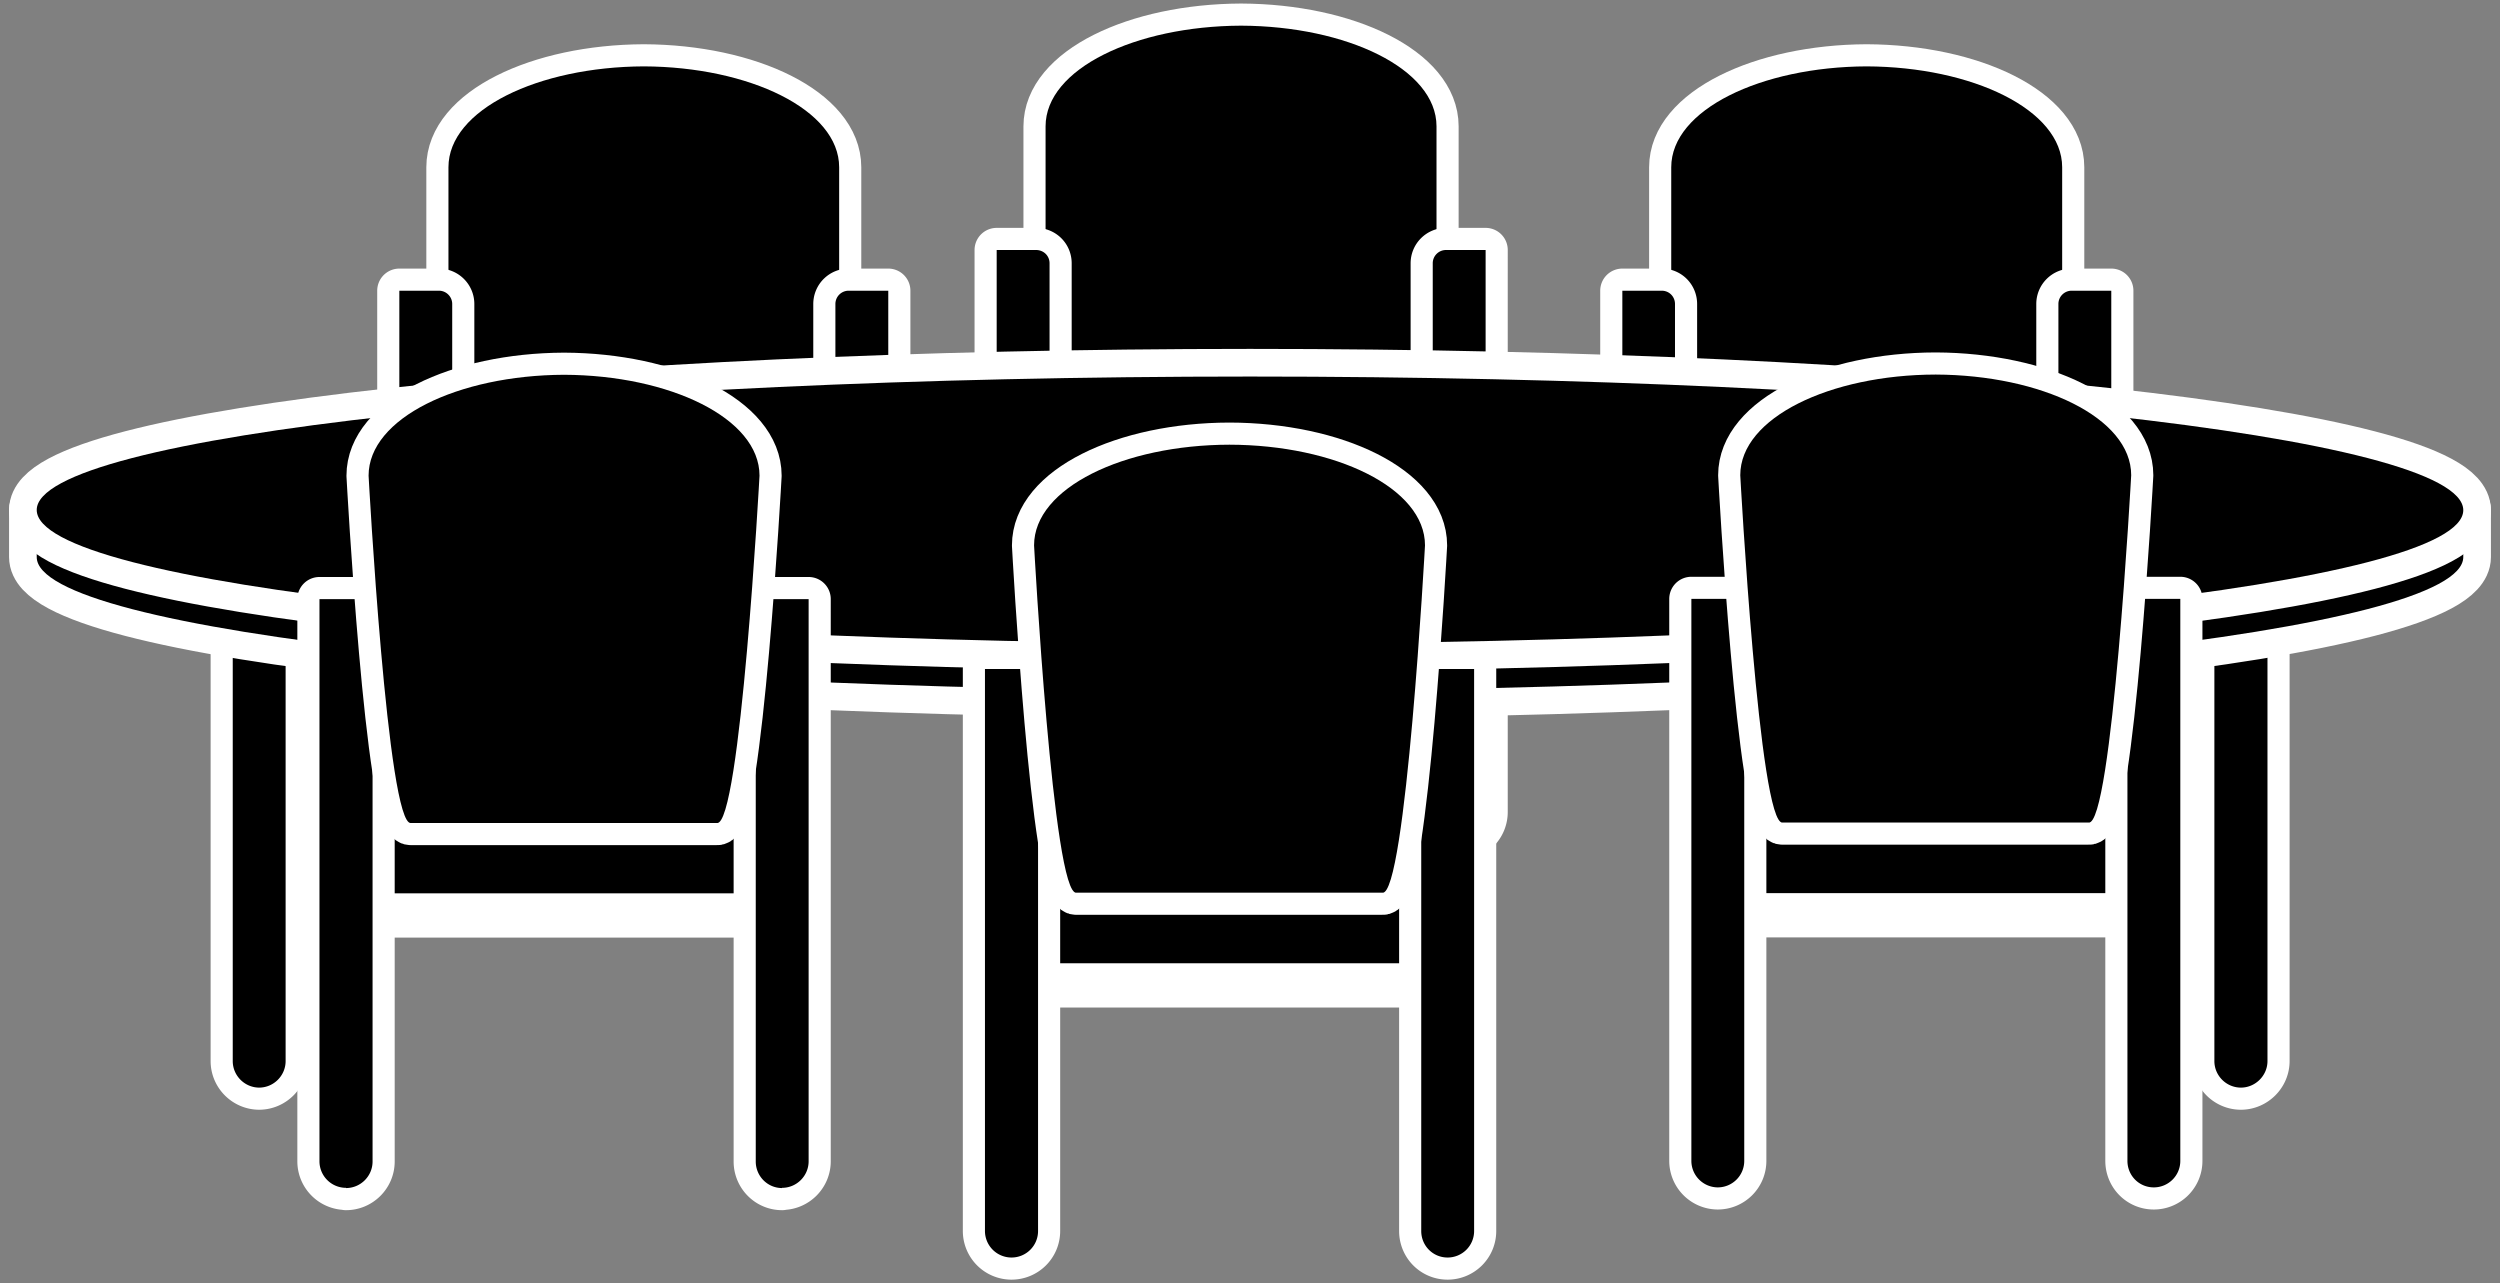 <svg xmlns="http://www.w3.org/2000/svg" viewBox="0 0 113 58"><rect x="0" y="0" width="113" height="58" fill="#808080" stroke="none"/><g id="Icon"><path fill="none" stroke="#FFF" stroke-width="2" stroke-linecap="round" stroke-linejoin="round" stroke-miterlimit="10" d="M56.1 1.16c4.77.02 8.83 1.95 8.83 4.55v11.34c0 2.61-.86 4.57-1.93 4.36l-4.98-.96c-1.06-.2-2.79-.2-3.85 0l-4.98.96c-1.07.2-1.93-1.75-1.93-4.36V5.71c0-2.6 4.06-4.53 8.83-4.55h0z"/><path fill-rule="evenodd" clip-rule="evenodd" d="M56.1 1.16c4.77.02 8.83 1.95 8.83 4.55v11.34c0 2.61-.86 4.57-1.93 4.36l-4.98-.96c-1.06-.2-2.79-.2-3.85 0l-4.98.96c-1.07.2-1.93-1.75-1.93-4.36V5.71c0-2.6 4.06-4.53 8.83-4.55z"/><path fill="none" stroke="#FFF" stroke-width="4" stroke-linecap="round" stroke-linejoin="round" stroke-miterlimit="10" d="M65.95 20.93c0-.68-.55-1.22-1.22-1.22H47.47c-.68 0-1.23.54-1.23 1.22v2.44c0 .68.55 1.23 1.23 1.23h17.26c.67 0 1.22-.55 1.22-1.23v-2.44h0z"/><path fill-rule="evenodd" clip-rule="evenodd" d="M65.95 20.93c0-.68-.55-1.22-1.22-1.22H47.47c-.68 0-1.23.54-1.23 1.22v2.44c0 .68.55 1.23 1.23 1.23h17.26c.67 0 1.22-.55 1.22-1.23v-2.44z"/><path fill="none" stroke="#FFF" stroke-width="2" stroke-linecap="round" stroke-linejoin="round" stroke-miterlimit="10" d="M65.95 37.9c.66 0 1.2-.53 1.2-1.2V11.3h-1.79a.6.6 0 00-.6.6v24.8c0 .67.53 1.2 1.2 1.2h0z"/><path fill-rule="evenodd" clip-rule="evenodd" d="M65.95 37.9c.66 0 1.2-.53 1.2-1.2V11.3h-1.79a.6.6 0 00-.6.6v24.8c0 .67.53 1.2 1.2 1.2z"/><path fill="none" stroke="#FFF" stroke-width="2" stroke-linecap="round" stroke-linejoin="round" stroke-miterlimit="10" d="M46.25 37.9a1.2 1.2 0 01-1.2-1.2V11.3h1.78c.34 0 .61.26.61.6v24.8c0 .67-.53 1.2-1.2 1.2h0z"/><path fill-rule="evenodd" clip-rule="evenodd" d="M46.25 37.9a1.2 1.2 0 01-1.2-1.2V11.3h1.78c.34 0 .61.26.61.6v24.8c0 .67-.53 1.2-1.2 1.2z"/><path fill="none" stroke="#FFF" stroke-width="2" stroke-linecap="round" stroke-linejoin="round" stroke-miterlimit="10" d="M29.1 3c4.77.02 8.83 1.96 8.83 4.56V18.9c0 2.6-.86 4.56-1.92 4.36l-4.98-.96c-1.07-.2-2.8-.2-3.86 0l-4.98.96c-1.06.2-1.92-1.75-1.92-4.36V7.56c0-2.6 4.05-4.54 8.83-4.56h0z"/><path fill-rule="evenodd" clip-rule="evenodd" d="M29.1 3c4.77.02 8.83 1.96 8.83 4.56V18.9c0 2.6-.86 4.56-1.92 4.36l-4.98-.96c-1.07-.2-2.8-.2-3.86 0l-4.98.96c-1.06.2-1.92-1.75-1.92-4.36V7.56c0-2.6 4.05-4.54 8.83-4.56z"/><path fill="none" stroke="#FFF" stroke-width="4" stroke-linecap="round" stroke-linejoin="round" stroke-miterlimit="10" d="M38.96 22.77c0-.67-.55-1.22-1.23-1.22H20.47c-.67 0-1.22.55-1.22 1.22v2.45c0 .67.55 1.22 1.22 1.22h17.26c.68 0 1.23-.55 1.23-1.22v-2.45h0z"/><path fill-rule="evenodd" clip-rule="evenodd" d="M38.96 22.77c0-.67-.55-1.22-1.23-1.22H20.47c-.67 0-1.22.55-1.22 1.22v2.45c0 .67.55 1.22 1.22 1.22h17.26c.68 0 1.23-.55 1.23-1.22v-2.45z"/><path fill="none" stroke="#FFF" stroke-width="2" stroke-linecap="round" stroke-linejoin="round" stroke-miterlimit="10" d="M38.95 29.66c.66 0 1.2-.54 1.2-1.2V13.14h-1.78a.6.6 0 00-.61.6v14.72c0 .66.54 1.2 1.2 1.2h0z"/><path fill-rule="evenodd" clip-rule="evenodd" d="M38.95 29.66c.66 0 1.2-.54 1.2-1.2V13.14h-1.78a.6.6 0 00-.61.6v14.72c0 .66.54 1.2 1.2 1.2z"/><path fill="none" stroke="#FFF" stroke-width="2" stroke-linecap="round" stroke-linejoin="round" stroke-miterlimit="10" d="M19.25 39.75a1.2 1.2 0 01-1.2-1.2V13.14h1.79c.33 0 .6.27.6.6v24.81c0 .66-.53 1.2-1.19 1.2h0z"/><path fill-rule="evenodd" clip-rule="evenodd" d="M19.25 39.75a1.2 1.2 0 01-1.2-1.2V13.14h1.79c.33 0 .6.27.6.6v24.81c0 .66-.53 1.2-1.19 1.2z"/><path fill="none" stroke="#FFF" stroke-width="2" stroke-linecap="round" stroke-linejoin="round" stroke-miterlimit="10" d="M84.37 3c4.78.02 8.84 1.96 8.84 4.56V18.9c0 2.6-.87 4.56-1.93 4.36l-4.98-.96c-1.06-.2-2.8-.2-3.85 0l-4.98.96c-1.07.2-1.93-1.75-1.93-4.36V7.56c0-2.6 4.06-4.54 8.83-4.56h0z"/><path fill-rule="evenodd" clip-rule="evenodd" d="M84.37 3c4.78.02 8.84 1.96 8.84 4.56V18.9c0 2.6-.87 4.56-1.93 4.36l-4.98-.96c-1.06-.2-2.8-.2-3.85 0l-4.98.96c-1.07.2-1.93-1.75-1.93-4.36V7.56c0-2.6 4.06-4.54 8.83-4.56z"/><path fill="none" stroke="#FFF" stroke-width="4" stroke-linecap="round" stroke-linejoin="round" stroke-miterlimit="10" d="M94.23 22.77c0-.67-.55-1.22-1.22-1.22H75.75c-.68 0-1.23.55-1.23 1.22v2.45c0 .67.55 1.22 1.23 1.22H93c.67 0 1.22-.55 1.22-1.22v-2.45h0z"/><path fill-rule="evenodd" clip-rule="evenodd" d="M94.23 22.77c0-.67-.55-1.22-1.22-1.22H75.75c-.68 0-1.23.55-1.23 1.22v2.45c0 .67.55 1.22 1.23 1.22H93c.67 0 1.22-.55 1.22-1.22v-2.45z"/><path fill="none" stroke="#FFF" stroke-width="2" stroke-linecap="round" stroke-linejoin="round" stroke-miterlimit="10" d="M94.23 39.75c.66 0 1.2-.54 1.2-1.2V13.14h-1.79a.6.6 0 00-.6.6v24.81c0 .66.53 1.2 1.19 1.2h0z"/><path fill-rule="evenodd" clip-rule="evenodd" d="M94.23 39.75c.66 0 1.2-.54 1.2-1.2V13.14h-1.79a.6.6 0 00-.6.6v24.81c0 .66.53 1.2 1.19 1.2z"/><path fill="none" stroke="#FFF" stroke-width="2" stroke-linecap="round" stroke-linejoin="round" stroke-miterlimit="10" d="M74.53 29.09a1.2 1.2 0 01-1.2-1.2V13.14h1.78c.34 0 .6.27.6.6V27.9c.01.66-.53 1.2-1.18 1.2h0z"/><path fill-rule="evenodd" clip-rule="evenodd" d="M74.53 29.09a1.2 1.2 0 01-1.2-1.2V13.14h1.78c.34 0 .6.27.6.6V27.9c.01.66-.53 1.2-1.18 1.2z"/><path fill="none" stroke="#FFF" stroke-width="2" stroke-linecap="round" stroke-linejoin="round" stroke-miterlimit="10" d="M101.29 49.16c.65 0 1.2-.54 1.2-1.2V27.78h-1.8a.6.6 0 00-.6.61v19.57c0 .66.54 1.2 1.2 1.2h0z"/><path fill-rule="evenodd" clip-rule="evenodd" d="M101.29 49.16c.65 0 1.2-.54 1.2-1.2V27.78h-1.8a.6.6 0 00-.6.61v19.57c0 .66.54 1.2 1.2 1.2z"/><path fill="none" stroke="#FFF" stroke-width="2" stroke-linecap="round" stroke-linejoin="round" stroke-miterlimit="10" d="M11.71 49.16c.66 0 1.2-.54 1.2-1.2V27.78h-1.78a.6.6 0 00-.61.61v19.57c0 .66.54 1.2 1.2 1.2h0z"/><path fill-rule="evenodd" clip-rule="evenodd" d="M11.71 49.16c.66 0 1.2-.54 1.2-1.2V27.78h-1.78a.6.6 0 00-.61.61v19.57c0 .66.54 1.2 1.2 1.2z"/><path fill="none" stroke="#FFF" stroke-width="2.5" stroke-linecap="round" stroke-linejoin="round" stroke-miterlimit="10" d="M1.66 23.05h109.68v2.13c0 3.33-24.57 6.04-54.84 6.04-30.27 0-54.84-2.7-54.84-6.04v-2.13h0z"/><path fill-rule="evenodd" clip-rule="evenodd" d="M1.66 23.05h109.68v2.13c0 3.33-24.57 6.04-54.84 6.04-30.27 0-54.84-2.7-54.84-6.04v-2.13z"/><path fill="none" stroke="#FFF" stroke-width="2.5" stroke-linecap="round" stroke-linejoin="round" stroke-miterlimit="10" d="M56.5 17.02c30.27 0 54.84 2.7 54.84 6.04 0 3.33-24.57 6.03-54.84 6.03-30.27 0-54.84-2.7-54.84-6.04 0-3.33 24.57-6.03 54.84-6.03h0z"/><path fill-rule="evenodd" clip-rule="evenodd" d="M56.5 17.02c30.27 0 54.84 2.7 54.84 6.04 0 3.33-24.57 6.03-54.84 6.03-30.27 0-54.84-2.7-54.84-6.04 0-3.33 24.57-6.03 54.84-6.03z"/><path fill="none" stroke="#FFF" stroke-width="4" stroke-linecap="round" stroke-linejoin="round" stroke-miterlimit="10" d="M97.35 36.7c0-.68-.55-1.22-1.22-1.22H78.87c-.68 0-1.23.55-1.23 1.22v2.44c0 .68.55 1.23 1.23 1.23h17.26c.67 0 1.22-.55 1.22-1.23V36.7h0z"/><path fill-rule="evenodd" clip-rule="evenodd" d="M97.35 36.7c0-.68-.55-1.22-1.22-1.22H78.87c-.68 0-1.23.55-1.23 1.22v2.44c0 .68.55 1.23 1.23 1.23h17.26c.67 0 1.22-.55 1.22-1.23V36.7z"/><path fill="none" stroke="#FFF" stroke-width="2" stroke-linecap="round" stroke-linejoin="round" stroke-miterlimit="10" d="M97.35 53.67c.66 0 1.2-.53 1.2-1.2v-25.4h-1.79a.6.6 0 00-.6.6v24.8c0 .67.53 1.2 1.19 1.2h0z"/><path fill-rule="evenodd" clip-rule="evenodd" d="M97.35 53.67c.66 0 1.2-.53 1.2-1.2v-25.4h-1.79a.6.6 0 00-.6.6v24.8c0 .67.53 1.2 1.19 1.2z"/><path fill="none" stroke="#FFF" stroke-width="2" stroke-linecap="round" stroke-linejoin="round" stroke-miterlimit="10" d="M77.64 53.67a1.2 1.2 0 01-1.19-1.2v-25.4h1.78c.34 0 .61.26.61.6v24.8c0 .67-.54 1.2-1.2 1.2h0z"/><path fill-rule="evenodd" clip-rule="evenodd" d="M77.64 53.67a1.2 1.2 0 01-1.19-1.2v-25.4h1.78c.34 0 .61.26.61.6v24.8c0 .67-.54 1.2-1.2 1.2z"/><path fill="none" stroke="#FFF" stroke-width="2" stroke-linecap="round" stroke-linejoin="round" stroke-miterlimit="10" d="M87.5 16.93c4.77.02 8.83 1.95 8.83 4.55 0 0-.87 15.9-1.93 15.7H80.58c-1.06.2-1.92-15.7-1.92-15.7 0-2.6 4.06-4.54 8.83-4.55h0z"/><path fill-rule="evenodd" clip-rule="evenodd" d="M87.5 16.93c4.77.02 8.83 1.95 8.83 4.55 0 0-.87 15.9-1.93 15.7H80.58c-1.06.2-1.92-15.7-1.92-15.7 0-2.6 4.06-4.54 8.83-4.55z"/><path fill="none" stroke="#FFF" stroke-width="4" stroke-linecap="round" stroke-linejoin="round" stroke-miterlimit="10" d="M65.43 39.87c0-.68-.55-1.22-1.22-1.22H46.95c-.68 0-1.23.54-1.23 1.22v2.44c0 .68.55 1.23 1.23 1.23H64.2c.67 0 1.22-.55 1.22-1.23v-2.44h0z"/><path fill-rule="evenodd" clip-rule="evenodd" d="M65.43 39.87c0-.68-.55-1.22-1.22-1.22H46.95c-.68 0-1.23.54-1.23 1.22v2.44c0 .68.55 1.23 1.23 1.23H64.2c.67 0 1.22-.55 1.22-1.23v-2.44z"/><path fill="none" stroke="#FFF" stroke-width="2" stroke-linecap="round" stroke-linejoin="round" stroke-miterlimit="10" d="M65.43 56.84c.66 0 1.2-.53 1.2-1.2v-25.4h-1.79a.6.6 0 00-.6.6v24.8c0 .67.53 1.2 1.19 1.2h0z"/><path fill-rule="evenodd" clip-rule="evenodd" d="M65.43 56.84c.66 0 1.2-.53 1.2-1.2v-25.4h-1.79a.6.6 0 00-.6.6v24.8c0 .67.53 1.2 1.19 1.2z"/><path fill="none" stroke="#FFF" stroke-width="2" stroke-linecap="round" stroke-linejoin="round" stroke-miterlimit="10" d="M45.72 56.84a1.2 1.2 0 01-1.2-1.2v-25.4h1.8c.33 0 .6.26.6.6v24.8c0 .67-.54 1.2-1.2 1.2h0z"/><path fill-rule="evenodd" clip-rule="evenodd" d="M45.72 56.84a1.2 1.2 0 01-1.2-1.2v-25.4h1.8c.33 0 .6.26.6.6v24.8c0 .67-.54 1.2-1.2 1.2z"/><path fill="none" stroke="#FFF" stroke-width="2" stroke-linecap="round" stroke-linejoin="round" stroke-miterlimit="10" d="M55.57 20.1c4.78.01 8.84 1.95 8.84 4.55 0 0-.87 15.9-1.93 15.7H48.66c-1.06.2-1.92-15.7-1.92-15.7 0-2.6 4.05-4.54 8.83-4.55h0z"/><path fill-rule="evenodd" clip-rule="evenodd" d="M55.57 20.1c4.78.01 8.84 1.95 8.84 4.55 0 0-.87 15.9-1.93 15.7H48.66c-1.06.2-1.92-15.7-1.92-15.7 0-2.6 4.05-4.54 8.83-4.55z"/><path fill="none" stroke="#FFF" stroke-width="4" stroke-linecap="round" stroke-linejoin="round" stroke-miterlimit="10" d="M35.35 36.72c0-.68-.55-1.23-1.22-1.23H16.87c-.68 0-1.23.55-1.23 1.23v2.44c0 .68.55 1.22 1.23 1.22h17.26c.67 0 1.22-.54 1.22-1.22v-2.44h0z"/><path fill-rule="evenodd" clip-rule="evenodd" d="M35.35 36.72c0-.68-.55-1.23-1.22-1.23H16.87c-.68 0-1.23.55-1.23 1.23v2.44c0 .68.55 1.22 1.23 1.22h17.26c.67 0 1.22-.54 1.22-1.22v-2.44z"/><path fill="none" stroke="#FFF" stroke-width="2" stroke-linecap="round" stroke-linejoin="round" stroke-miterlimit="10" d="M35.35 53.69c.66 0 1.2-.54 1.2-1.2V27.08h-1.79a.6.6 0 00-.6.6V52.5c0 .66.53 1.2 1.19 1.2h0z"/><path fill-rule="evenodd" clip-rule="evenodd" d="M35.35 53.69c.66 0 1.2-.54 1.2-1.2V27.08h-1.79a.6.6 0 00-.6.6V52.5c0 .66.53 1.2 1.19 1.2z"/><path fill="none" stroke="#FFF" stroke-width="2" stroke-linecap="round" stroke-linejoin="round" stroke-miterlimit="10" d="M15.64 53.69a1.2 1.2 0 01-1.2-1.2V27.08h1.8c.33 0 .6.27.6.6V52.5c0 .66-.54 1.2-1.2 1.2h0z"/><path fill-rule="evenodd" clip-rule="evenodd" d="M15.64 53.69a1.2 1.2 0 01-1.2-1.2V27.08h1.8c.33 0 .6.27.6.6V52.5c0 .66-.54 1.2-1.2 1.2z"/><path fill="none" stroke="#FFF" stroke-width="2" stroke-linecap="round" stroke-linejoin="round" stroke-miterlimit="10" d="M25.5 16.94c4.77.02 8.83 1.96 8.83 4.56 0 0-.87 15.9-1.93 15.7H18.58c-1.06.2-1.92-15.7-1.92-15.7 0-2.6 4.05-4.54 8.83-4.56h0z"/><path fill-rule="evenodd" clip-rule="evenodd" d="M25.5 16.94c4.77.02 8.83 1.96 8.83 4.56 0 0-.87 15.9-1.93 15.7H18.58c-1.06.2-1.92-15.7-1.92-15.7 0-2.6 4.05-4.54 8.83-4.56z"/></g></svg>